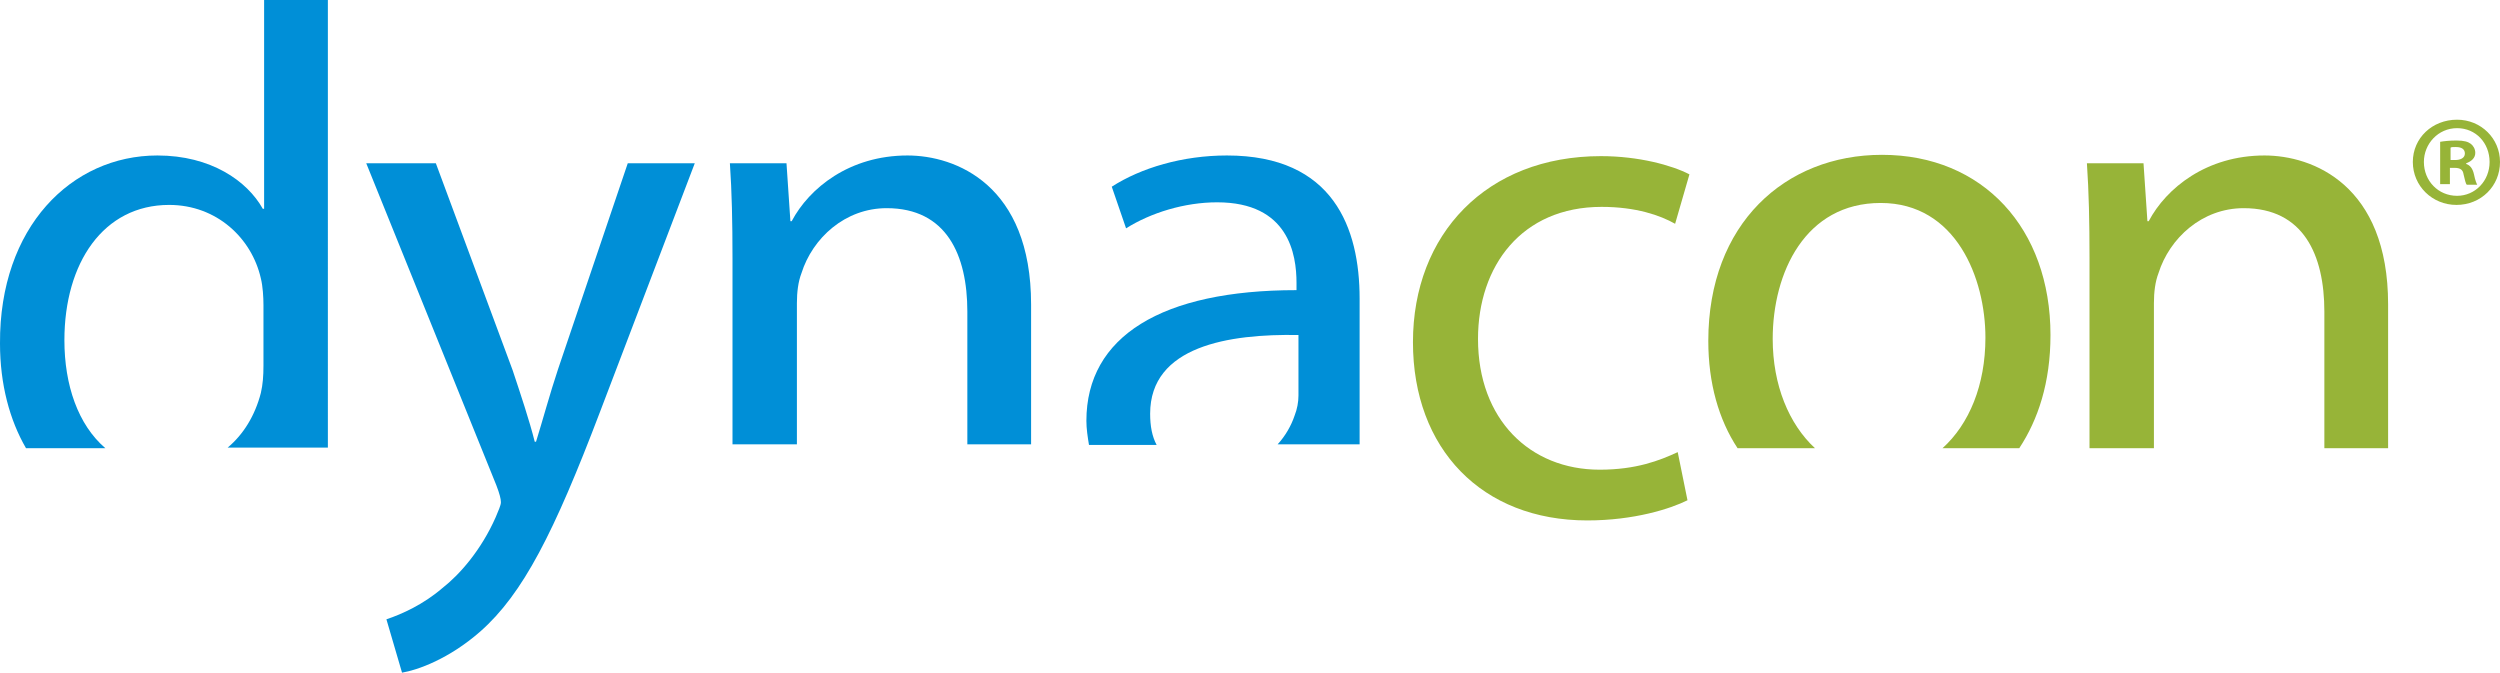 <?xml version="1.0" encoding="utf-8"?>
<!-- Generator: Adobe Illustrator 18.1.0, SVG Export Plug-In . SVG Version: 6.00 Build 0)  -->
<!DOCTYPE svg PUBLIC "-//W3C//DTD SVG 1.1//EN" "http://www.w3.org/Graphics/SVG/1.1/DTD/svg11.dtd">
<svg version="1.1" id="DYNACON" xmlns="http://www.w3.org/2000/svg" xmlns:xlink="http://www.w3.org/1999/xlink" x="0px" y="0px"
	 viewBox="0 0 384.3 103.4" enable-background="new 0 0 384.3 103.4" xml:space="preserve">
<g>
	<path fill="#008FD7" d="M67,25.1l11.8,31.8c1.2,3.6,2.6,7.8,3.4,11h0.2c1-3.2,2.1-7.3,3.4-11.2l10.7-31.6h10.3L92.2,63.4
		c-7,18.4-11.8,27.9-18.4,33.7c-4.8,4.2-9.6,5.9-12,6.3l-2.4-8.2c2.4-0.8,5.7-2.3,8.6-4.8c2.7-2.1,6-5.9,8.2-10.9
		c0.4-1,0.8-1.8,0.8-2.3s-0.2-1.3-0.7-2.6L56.3,25.1H67z"/>
	<path fill="#97B438" d="M259.4,76.9c-2.6,1.3-8.2,3.1-15.4,3.1c-16.2,0-26.8-11-26.8-27.4c0-16.6,11.3-28.6,28.9-28.6
		c5.8,0,10.9,1.4,13.6,2.8l-2.2,7.6c-2.3-1.3-6-2.6-11.3-2.6c-12.3,0-19,9.1-19,20.3c0,12.4,8,20.1,18.7,20.1c5.6,0,9.2-1.4,12-2.7
		L259.4,76.9z"/>
	<g>
		<g>
			<path fill="#97B438" d="M384.3,24.9c0,3.7-2.9,6.6-6.7,6.6c-3.7,0-6.7-2.9-6.7-6.6c0-3.7,3-6.5,6.8-6.5
				C381.4,18.4,384.3,21.3,384.3,24.9z M372.6,24.9c0,2.9,2.2,5.2,5.1,5.2c2.8,0,5-2.3,5-5.2c0-2.9-2.1-5.2-5-5.2
				C374.8,19.7,372.6,22.1,372.6,24.9z M376.6,28.3h-1.5v-6.5c0.6-0.1,1.4-0.2,2.5-0.2c1.2,0,1.8,0.2,2.2,0.5
				c0.4,0.3,0.7,0.8,0.7,1.4c0,0.8-0.6,1.3-1.4,1.6v0.1c0.6,0.2,1,0.7,1.2,1.6c0.2,1,0.4,1.4,0.5,1.6h-1.6c-0.2-0.2-0.3-0.8-0.5-1.6
				c-0.1-0.7-0.5-1-1.4-1h-0.7V28.3z M376.7,24.6h0.7c0.8,0,1.5-0.3,1.5-1c0-0.6-0.4-1-1.4-1c-0.4,0-0.7,0-0.8,0.1V24.6z"/>
		</g>
	</g>
	<path fill="#008FD7" d="M9.9,52.3c0-11.9,6-20.8,16.1-20.8c7.3,0,12.7,5.1,14.1,11.3c0.3,1.2,0.4,2.9,0.4,4.1v9.3
		c0,1.6-0.1,2.9-0.4,4.2c-0.9,3.5-2.7,6.4-5.1,8.4h15.4c0-1.3,0-2.6,0-3.9V0h-9.8v32.1h-0.2c-2.4-4.3-8-8.2-16.2-8.2
		C11,23.9-0.1,34.9,0,52.8c0,6.3,1.5,11.8,4,16.1h12.2C12,65.3,9.9,59.2,9.9,52.3z"/>
	<path fill="#97B438" d="M272.5,52.1c0-10.2,5-20.9,16.6-20.9c11.6,0,16.1,11.6,16.1,20.7c0,7.3-2.5,13.3-6.6,17h11.8
		c2.9-4.4,4.8-10.1,4.8-17.4c0-16.4-10.4-27.7-25.9-27.7c-14.9,0-26.7,10.6-26.7,28.6c0,6.5,1.6,12.1,4.5,16.5h11.9
		C275,65.2,272.5,59.2,272.5,52.1z"/>
	<path fill="#97B438" d="M321.3,68.9h9.8V46.6c0-1.7,0.2-3.3,0.7-4.6c1.7-5.4,6.7-10,13.1-10c9.2,0,12.4,7.2,12.4,15.9v21h9.8V46.8
		c0-18.4-11.6-22.9-19-22.9c-8.9,0-15.1,5-17.8,10.1h-0.2l-0.6-8.9h-8.7c0.3,4.4,0.4,9,0.4,14.6V68.9z"/>
	<path fill="#008FD7" d="M167,64.7c0,1.2,0.2,2.5,0.4,3.7h10.4c-0.7-1.3-1-2.9-1-4.8c0-10.4,12.1-12.3,22.8-12.1v9.3
		c0,1-0.2,2.1-0.6,3.1c-0.5,1.5-1.4,3.1-2.6,4.4H209c0-0.8,0-1.5,0-2.3V45.9c0-10.8-4-22-20.4-22c-6.8,0-13.2,1.9-17.7,4.8l2.2,6.4
		c3.8-2.4,9-4,14-4c11,0,12.2,8,12.2,12.4v1.1C178.6,44.6,167,51.7,167,64.7z"/>
	<path fill="#008FD7" d="M112.7,68.3h9.8V46.6c0-1.7,0.2-3.3,0.7-4.6c1.7-5.4,6.7-10,13.1-10c9.2,0,12.4,7.2,12.4,15.9v20.4h9.8
		V46.8c0-18.4-11.6-22.9-19-22.9c-8.9,0-15.1,5-17.8,10.1h-0.2l-0.6-8.9h-8.7c0.3,4.4,0.4,9,0.4,14.6V68.3z"/>
</g>
</svg>

